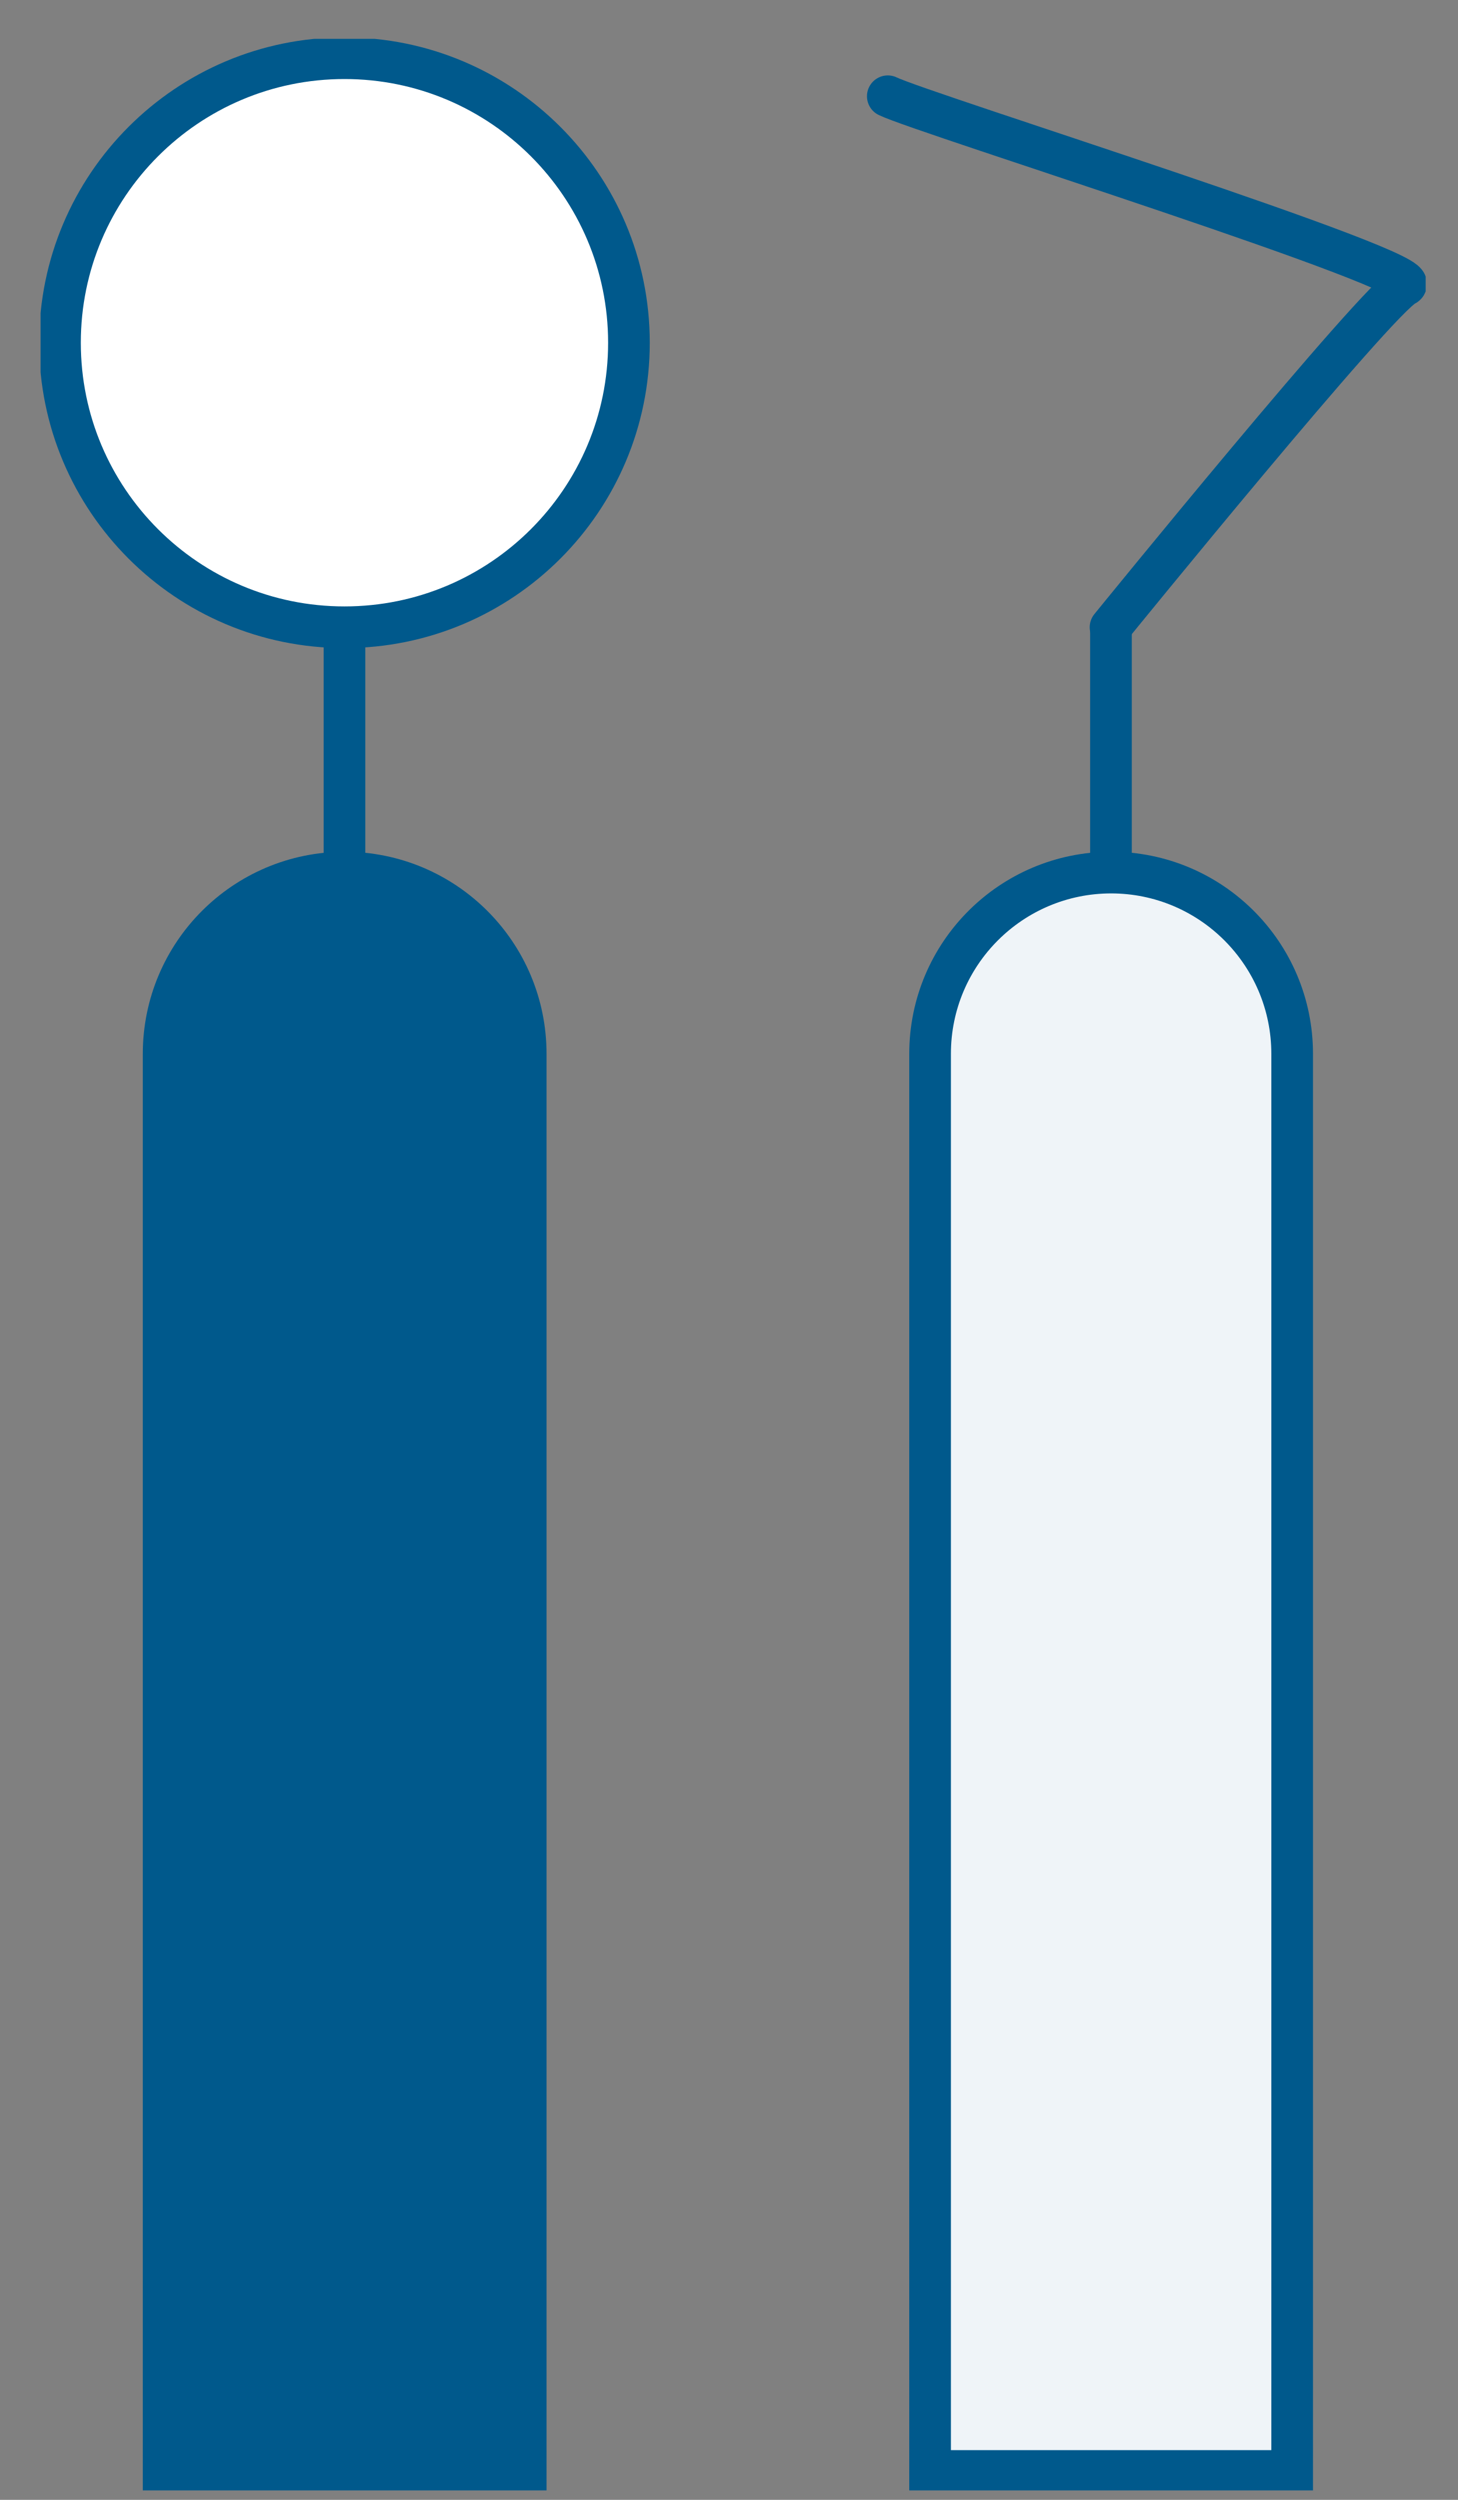 <svg width="35" height="60" viewBox="0 0 35 60" fill="none" xmlns="http://www.w3.org/2000/svg">
<rect x="0" y="0" width="35" height="60" fill="#808080" stroke="none"/>
<g clip-path="url(#clip0_1611_8541)">
<path d="M8.269 15.055C12.04 15.055 15.098 11.998 15.098 8.226C15.098 4.455 12.04 1.397 8.269 1.397C4.498 1.397 1.44 4.455 1.44 8.226C1.44 11.998 4.498 15.055 8.269 15.055Z" fill="white" stroke="#00598C" stroke-miterlimit="10" stroke-linecap="round"/>
<path d="M8.269 15.064V20.943" stroke="#00598C" stroke-miterlimit="10" stroke-linecap="round"/>
<path d="M8.269 20.943C10.673 20.943 12.62 22.89 12.62 25.294V59.307H3.928V25.294C3.928 22.89 5.875 20.943 8.278 20.943H8.269Z" fill="#00598C" stroke="#00598C" stroke-miterlimit="10" stroke-linecap="round"/>
<path d="M26.669 15.064V20.943" stroke="#00598C" stroke-miterlimit="10" stroke-linecap="round"/>
<path d="M26.669 20.943C29.072 20.943 31.019 22.89 31.019 25.294V59.307H22.327V25.294C22.327 22.89 24.274 20.943 26.678 20.943H26.669Z" fill="#EFF4F8" stroke="#00598C" stroke-miterlimit="10" stroke-linecap="round"/>
<path d="M21.312 2.31C22.15 2.72 34.383 6.54 33.73 6.847C33.078 7.155 26.659 15.055 26.659 15.055" stroke="#00598C" stroke-miterlimit="10" stroke-linecap="round"/>
</g>
<defs>
<clipPath id="clip0_1611_8541">
<rect width="33.25" height="58.841" fill="white" transform="translate(0.974 0.932)"/>
</clipPath>
</defs>
</svg>
